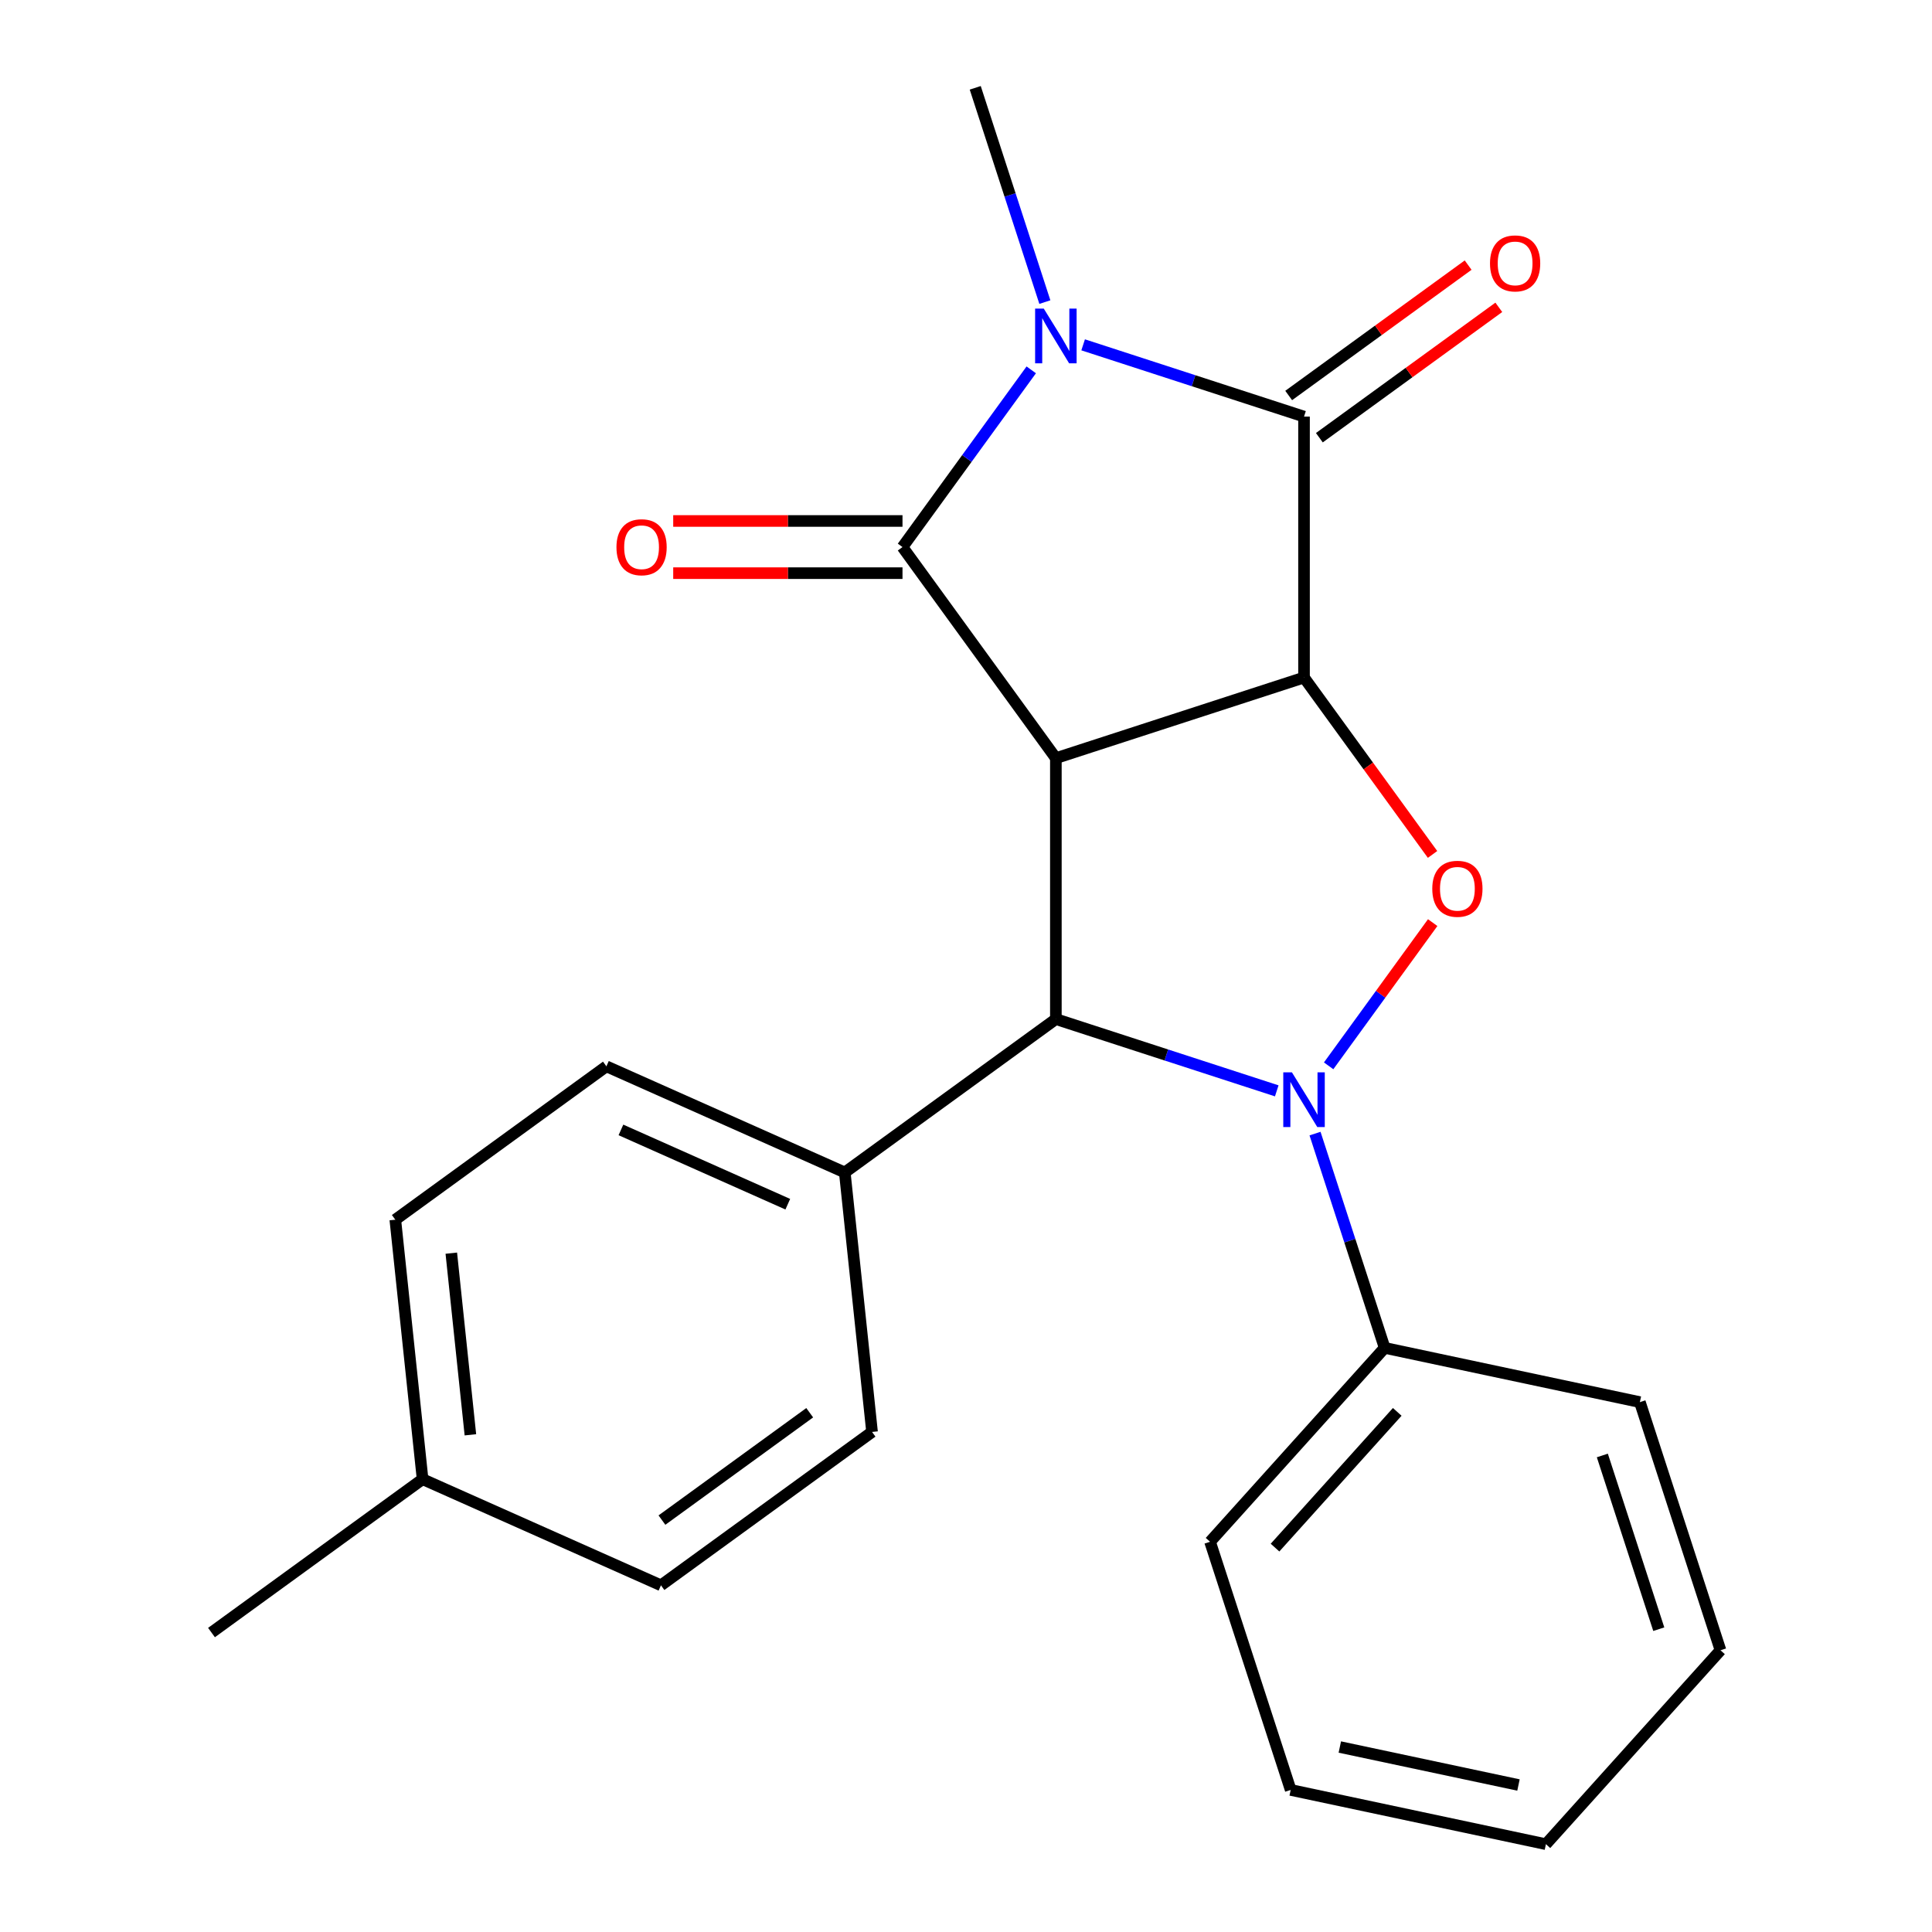 <?xml version='1.0' encoding='iso-8859-1'?>
<svg version='1.1' baseProfile='full'
              xmlns='http://www.w3.org/2000/svg'
                      xmlns:rdkit='http://www.rdkit.org/xml'
                      xmlns:xlink='http://www.w3.org/1999/xlink'
                  xml:space='preserve'
width='1000px' height='1000px' viewBox='0 0 1000 1000'>
<!-- END OF HEADER -->
<rect style='opacity:1.0;fill:#FFFFFF;stroke:none' width='1000' height='1000' x='0' y='0'> </rect>
<path class='bond-0' d='M 546.515,392.422 L 674.96,350.688' style='fill:none;fill-rule:evenodd;stroke:#000000;stroke-width:6px;stroke-linecap:butt;stroke-linejoin:miter;stroke-opacity:1' />
<path class='bond-1' d='M 546.515,392.422 L 467.132,283.161' style='fill:none;fill-rule:evenodd;stroke:#000000;stroke-width:6px;stroke-linecap:butt;stroke-linejoin:miter;stroke-opacity:1' />
<path class='bond-6' d='M 546.515,392.422 L 546.515,527.477' style='fill:none;fill-rule:evenodd;stroke:#000000;stroke-width:6px;stroke-linecap:butt;stroke-linejoin:miter;stroke-opacity:1' />
<path class='bond-4' d='M 674.96,350.688 L 674.96,215.633' style='fill:none;fill-rule:evenodd;stroke:#000000;stroke-width:6px;stroke-linecap:butt;stroke-linejoin:miter;stroke-opacity:1' />
<path class='bond-5' d='M 674.96,350.688 L 708.223,396.471' style='fill:none;fill-rule:evenodd;stroke:#000000;stroke-width:6px;stroke-linecap:butt;stroke-linejoin:miter;stroke-opacity:1' />
<path class='bond-5' d='M 708.223,396.471 L 741.486,442.253' style='fill:none;fill-rule:evenodd;stroke:#FF0000;stroke-width:6px;stroke-linecap:butt;stroke-linejoin:miter;stroke-opacity:1' />
<path class='bond-2' d='M 467.132,283.161 L 500.453,237.298' style='fill:none;fill-rule:evenodd;stroke:#000000;stroke-width:6px;stroke-linecap:butt;stroke-linejoin:miter;stroke-opacity:1' />
<path class='bond-2' d='M 500.453,237.298 L 533.774,191.436' style='fill:none;fill-rule:evenodd;stroke:#0000FF;stroke-width:6px;stroke-linecap:butt;stroke-linejoin:miter;stroke-opacity:1' />
<path class='bond-8' d='M 467.132,269.655 L 407.792,269.655' style='fill:none;fill-rule:evenodd;stroke:#000000;stroke-width:6px;stroke-linecap:butt;stroke-linejoin:miter;stroke-opacity:1' />
<path class='bond-8' d='M 407.792,269.655 L 348.453,269.655' style='fill:none;fill-rule:evenodd;stroke:#FF0000;stroke-width:6px;stroke-linecap:butt;stroke-linejoin:miter;stroke-opacity:1' />
<path class='bond-8' d='M 467.132,296.666 L 407.792,296.666' style='fill:none;fill-rule:evenodd;stroke:#000000;stroke-width:6px;stroke-linecap:butt;stroke-linejoin:miter;stroke-opacity:1' />
<path class='bond-8' d='M 407.792,296.666 L 348.453,296.666' style='fill:none;fill-rule:evenodd;stroke:#FF0000;stroke-width:6px;stroke-linecap:butt;stroke-linejoin:miter;stroke-opacity:1' />
<path class='bond-13' d='M 540.817,156.363 L 522.799,100.909' style='fill:none;fill-rule:evenodd;stroke:#0000FF;stroke-width:6px;stroke-linecap:butt;stroke-linejoin:miter;stroke-opacity:1' />
<path class='bond-13' d='M 522.799,100.909 L 504.781,45.455' style='fill:none;fill-rule:evenodd;stroke:#000000;stroke-width:6px;stroke-linecap:butt;stroke-linejoin:miter;stroke-opacity:1' />
<path class='bond-24' d='M 560.631,178.486 L 617.795,197.06' style='fill:none;fill-rule:evenodd;stroke:#0000FF;stroke-width:6px;stroke-linecap:butt;stroke-linejoin:miter;stroke-opacity:1' />
<path class='bond-24' d='M 617.795,197.06 L 674.96,215.633' style='fill:none;fill-rule:evenodd;stroke:#000000;stroke-width:6px;stroke-linecap:butt;stroke-linejoin:miter;stroke-opacity:1' />
<path class='bond-3' d='M 660.843,564.625 L 603.679,546.051' style='fill:none;fill-rule:evenodd;stroke:#0000FF;stroke-width:6px;stroke-linecap:butt;stroke-linejoin:miter;stroke-opacity:1' />
<path class='bond-3' d='M 603.679,546.051 L 546.515,527.477' style='fill:none;fill-rule:evenodd;stroke:#000000;stroke-width:6px;stroke-linecap:butt;stroke-linejoin:miter;stroke-opacity:1' />
<path class='bond-9' d='M 680.657,586.748 L 698.676,642.202' style='fill:none;fill-rule:evenodd;stroke:#0000FF;stroke-width:6px;stroke-linecap:butt;stroke-linejoin:miter;stroke-opacity:1' />
<path class='bond-9' d='M 698.676,642.202 L 716.694,697.656' style='fill:none;fill-rule:evenodd;stroke:#000000;stroke-width:6px;stroke-linecap:butt;stroke-linejoin:miter;stroke-opacity:1' />
<path class='bond-23' d='M 687.7,551.675 L 714.63,514.61' style='fill:none;fill-rule:evenodd;stroke:#0000FF;stroke-width:6px;stroke-linecap:butt;stroke-linejoin:miter;stroke-opacity:1' />
<path class='bond-23' d='M 714.63,514.61 L 741.56,477.544' style='fill:none;fill-rule:evenodd;stroke:#FF0000;stroke-width:6px;stroke-linecap:butt;stroke-linejoin:miter;stroke-opacity:1' />
<path class='bond-10' d='M 682.898,226.56 L 729.34,192.817' style='fill:none;fill-rule:evenodd;stroke:#000000;stroke-width:6px;stroke-linecap:butt;stroke-linejoin:miter;stroke-opacity:1' />
<path class='bond-10' d='M 729.34,192.817 L 775.783,159.075' style='fill:none;fill-rule:evenodd;stroke:#FF0000;stroke-width:6px;stroke-linecap:butt;stroke-linejoin:miter;stroke-opacity:1' />
<path class='bond-10' d='M 667.021,204.707 L 713.464,170.965' style='fill:none;fill-rule:evenodd;stroke:#000000;stroke-width:6px;stroke-linecap:butt;stroke-linejoin:miter;stroke-opacity:1' />
<path class='bond-10' d='M 713.464,170.965 L 759.906,137.222' style='fill:none;fill-rule:evenodd;stroke:#FF0000;stroke-width:6px;stroke-linecap:butt;stroke-linejoin:miter;stroke-opacity:1' />
<path class='bond-7' d='M 546.515,527.477 L 437.253,606.86' style='fill:none;fill-rule:evenodd;stroke:#000000;stroke-width:6px;stroke-linecap:butt;stroke-linejoin:miter;stroke-opacity:1' />
<path class='bond-11' d='M 437.253,606.86 L 313.875,551.929' style='fill:none;fill-rule:evenodd;stroke:#000000;stroke-width:6px;stroke-linecap:butt;stroke-linejoin:miter;stroke-opacity:1' />
<path class='bond-11' d='M 407.76,623.296 L 321.395,584.844' style='fill:none;fill-rule:evenodd;stroke:#000000;stroke-width:6px;stroke-linecap:butt;stroke-linejoin:miter;stroke-opacity:1' />
<path class='bond-12' d='M 437.253,606.86 L 451.37,741.175' style='fill:none;fill-rule:evenodd;stroke:#000000;stroke-width:6px;stroke-linecap:butt;stroke-linejoin:miter;stroke-opacity:1' />
<path class='bond-17' d='M 716.694,697.656 L 626.325,798.021' style='fill:none;fill-rule:evenodd;stroke:#000000;stroke-width:6px;stroke-linecap:butt;stroke-linejoin:miter;stroke-opacity:1' />
<path class='bond-17' d='M 723.211,730.785 L 659.953,801.04' style='fill:none;fill-rule:evenodd;stroke:#000000;stroke-width:6px;stroke-linecap:butt;stroke-linejoin:miter;stroke-opacity:1' />
<path class='bond-18' d='M 716.694,697.656 L 848.797,725.736' style='fill:none;fill-rule:evenodd;stroke:#000000;stroke-width:6px;stroke-linecap:butt;stroke-linejoin:miter;stroke-opacity:1' />
<path class='bond-14' d='M 313.875,551.929 L 204.613,631.312' style='fill:none;fill-rule:evenodd;stroke:#000000;stroke-width:6px;stroke-linecap:butt;stroke-linejoin:miter;stroke-opacity:1' />
<path class='bond-15' d='M 451.37,741.175 L 342.109,820.558' style='fill:none;fill-rule:evenodd;stroke:#000000;stroke-width:6px;stroke-linecap:butt;stroke-linejoin:miter;stroke-opacity:1' />
<path class='bond-15' d='M 419.104,731.23 L 342.621,786.799' style='fill:none;fill-rule:evenodd;stroke:#000000;stroke-width:6px;stroke-linecap:butt;stroke-linejoin:miter;stroke-opacity:1' />
<path class='bond-25' d='M 204.613,631.312 L 218.73,765.627' style='fill:none;fill-rule:evenodd;stroke:#000000;stroke-width:6px;stroke-linecap:butt;stroke-linejoin:miter;stroke-opacity:1' />
<path class='bond-25' d='M 233.594,648.636 L 243.476,742.656' style='fill:none;fill-rule:evenodd;stroke:#000000;stroke-width:6px;stroke-linecap:butt;stroke-linejoin:miter;stroke-opacity:1' />
<path class='bond-16' d='M 342.109,820.558 L 218.73,765.627' style='fill:none;fill-rule:evenodd;stroke:#000000;stroke-width:6px;stroke-linecap:butt;stroke-linejoin:miter;stroke-opacity:1' />
<path class='bond-19' d='M 218.73,765.627 L 109.469,845.01' style='fill:none;fill-rule:evenodd;stroke:#000000;stroke-width:6px;stroke-linecap:butt;stroke-linejoin:miter;stroke-opacity:1' />
<path class='bond-21' d='M 626.325,798.021 L 668.059,926.466' style='fill:none;fill-rule:evenodd;stroke:#000000;stroke-width:6px;stroke-linecap:butt;stroke-linejoin:miter;stroke-opacity:1' />
<path class='bond-20' d='M 848.797,725.736 L 890.531,854.18' style='fill:none;fill-rule:evenodd;stroke:#000000;stroke-width:6px;stroke-linecap:butt;stroke-linejoin:miter;stroke-opacity:1' />
<path class='bond-20' d='M 829.368,753.349 L 858.582,843.26' style='fill:none;fill-rule:evenodd;stroke:#000000;stroke-width:6px;stroke-linecap:butt;stroke-linejoin:miter;stroke-opacity:1' />
<path class='bond-22' d='M 890.531,854.18 L 800.162,954.545' style='fill:none;fill-rule:evenodd;stroke:#000000;stroke-width:6px;stroke-linecap:butt;stroke-linejoin:miter;stroke-opacity:1' />
<path class='bond-26' d='M 668.059,926.466 L 800.162,954.545' style='fill:none;fill-rule:evenodd;stroke:#000000;stroke-width:6px;stroke-linecap:butt;stroke-linejoin:miter;stroke-opacity:1' />
<path class='bond-26' d='M 693.49,904.257 L 785.963,923.913' style='fill:none;fill-rule:evenodd;stroke:#000000;stroke-width:6px;stroke-linecap:butt;stroke-linejoin:miter;stroke-opacity:1' />
<path  class='atom-3' d='M 540.255 159.739
L 549.535 174.739
Q 550.455 176.219, 551.935 178.899
Q 553.415 181.579, 553.495 181.739
L 553.495 159.739
L 557.255 159.739
L 557.255 188.059
L 553.375 188.059
L 543.415 171.659
Q 542.255 169.739, 541.015 167.539
Q 539.815 165.339, 539.455 164.659
L 539.455 188.059
L 535.775 188.059
L 535.775 159.739
L 540.255 159.739
' fill='#0000FF'/>
<path  class='atom-4' d='M 668.7 555.051
L 677.98 570.051
Q 678.9 571.531, 680.38 574.211
Q 681.86 576.891, 681.94 577.051
L 681.94 555.051
L 685.7 555.051
L 685.7 583.371
L 681.82 583.371
L 671.86 566.971
Q 670.7 565.051, 669.46 562.851
Q 668.26 560.651, 667.9 559.971
L 667.9 583.371
L 664.22 583.371
L 664.22 555.051
L 668.7 555.051
' fill='#0000FF'/>
<path  class='atom-6' d='M 741.343 460.03
Q 741.343 453.23, 744.703 449.43
Q 748.063 445.63, 754.343 445.63
Q 760.623 445.63, 763.983 449.43
Q 767.343 453.23, 767.343 460.03
Q 767.343 466.91, 763.943 470.83
Q 760.543 474.71, 754.343 474.71
Q 748.103 474.71, 744.703 470.83
Q 741.343 466.95, 741.343 460.03
M 754.343 471.51
Q 758.663 471.51, 760.983 468.63
Q 763.343 465.71, 763.343 460.03
Q 763.343 454.47, 760.983 451.67
Q 758.663 448.83, 754.343 448.83
Q 750.023 448.83, 747.663 451.63
Q 745.343 454.43, 745.343 460.03
Q 745.343 465.75, 747.663 468.63
Q 750.023 471.51, 754.343 471.51
' fill='#FF0000'/>
<path  class='atom-9' d='M 319.077 283.241
Q 319.077 276.441, 322.437 272.641
Q 325.797 268.841, 332.077 268.841
Q 338.357 268.841, 341.717 272.641
Q 345.077 276.441, 345.077 283.241
Q 345.077 290.121, 341.677 294.041
Q 338.277 297.921, 332.077 297.921
Q 325.837 297.921, 322.437 294.041
Q 319.077 290.161, 319.077 283.241
M 332.077 294.721
Q 336.397 294.721, 338.717 291.841
Q 341.077 288.921, 341.077 283.241
Q 341.077 277.681, 338.717 274.881
Q 336.397 272.041, 332.077 272.041
Q 327.757 272.041, 325.397 274.841
Q 323.077 277.641, 323.077 283.241
Q 323.077 288.961, 325.397 291.841
Q 327.757 294.721, 332.077 294.721
' fill='#FF0000'/>
<path  class='atom-11' d='M 771.221 136.33
Q 771.221 129.53, 774.581 125.73
Q 777.941 121.93, 784.221 121.93
Q 790.501 121.93, 793.861 125.73
Q 797.221 129.53, 797.221 136.33
Q 797.221 143.21, 793.821 147.13
Q 790.421 151.01, 784.221 151.01
Q 777.981 151.01, 774.581 147.13
Q 771.221 143.25, 771.221 136.33
M 784.221 147.81
Q 788.541 147.81, 790.861 144.93
Q 793.221 142.01, 793.221 136.33
Q 793.221 130.77, 790.861 127.97
Q 788.541 125.13, 784.221 125.13
Q 779.901 125.13, 777.541 127.93
Q 775.221 130.73, 775.221 136.33
Q 775.221 142.05, 777.541 144.93
Q 779.901 147.81, 784.221 147.81
' fill='#FF0000'/>
</svg>
